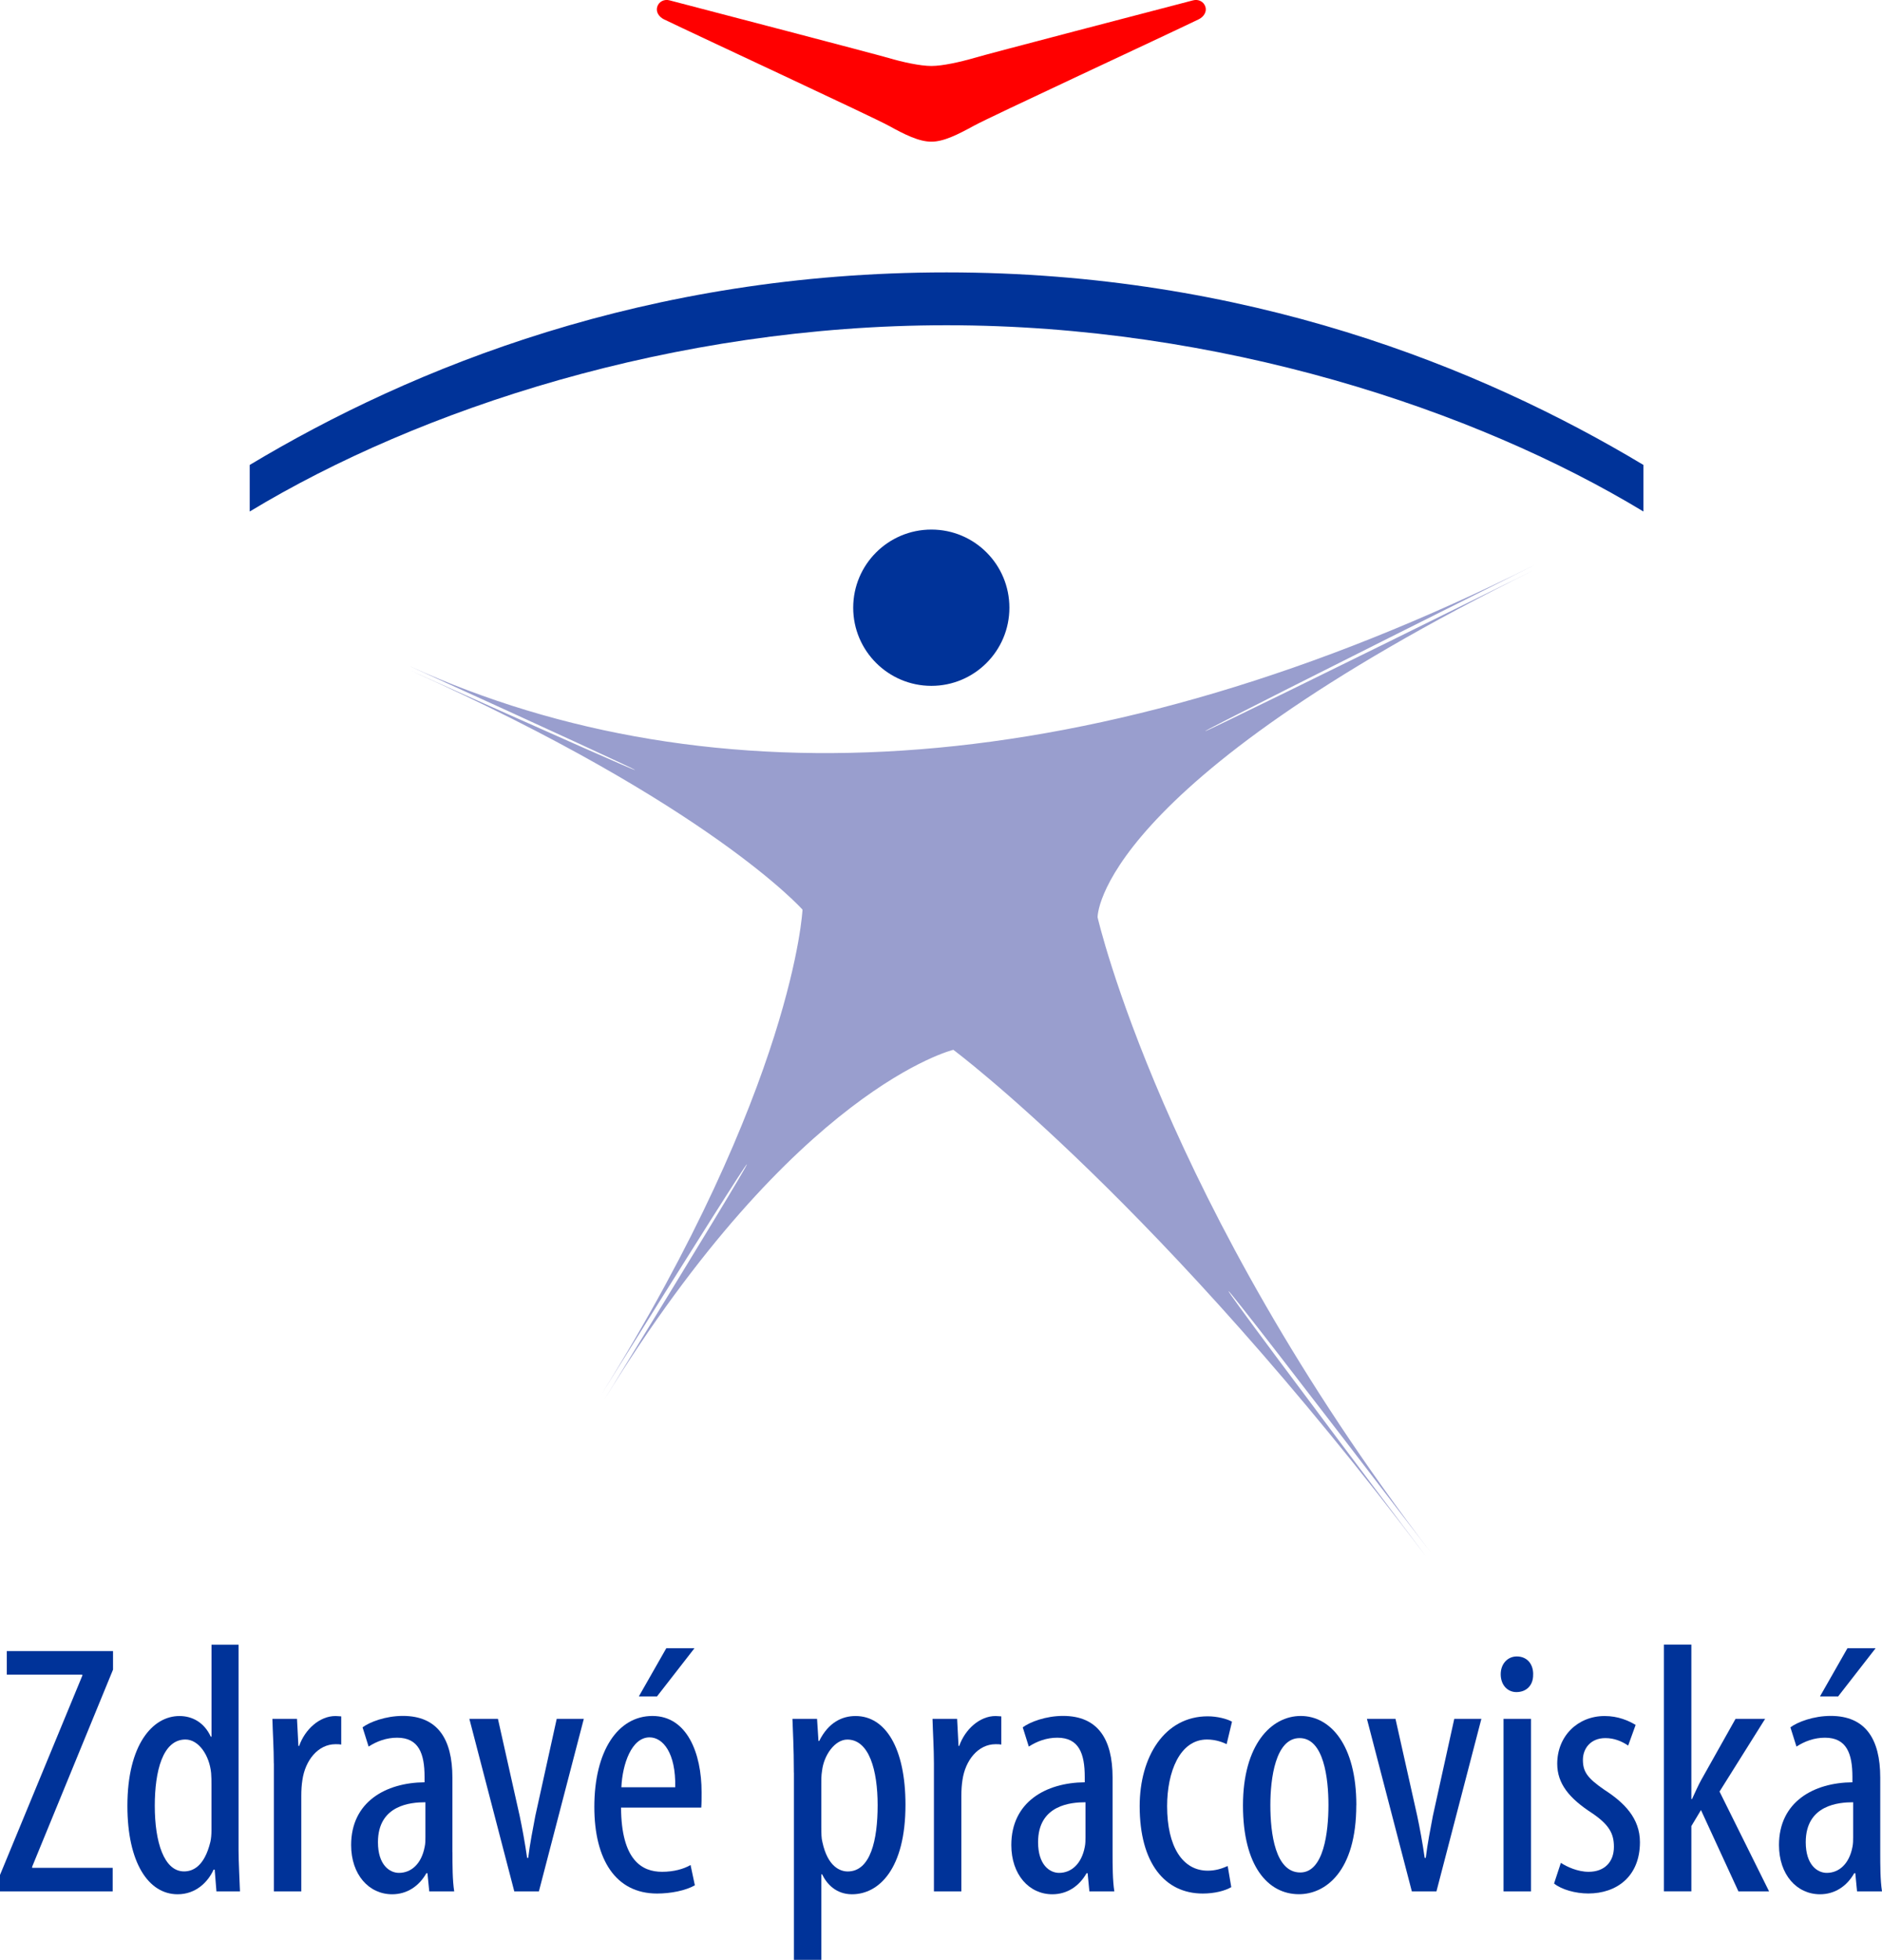 <?xml version="1.0" encoding="UTF-8"?>
<svg xmlns="http://www.w3.org/2000/svg" viewBox="0 0 332.68 346.36">
  <defs>
    <style>
      .cls-1 {
        fill: #039;
      }

      .cls-2 {
        fill: red;
      }

      .cls-3 {
        fill: #999ece;
      }
    </style>
  </defs>
  <g id="SK">
    <g>
      <path class="cls-1" d="M0,331.36l14.55-35.22v-.19H1.2v-4.16h18.78v3.28l-14.3,34.84v.19h14.24v4.16H0v-2.9Z"/>
      <path class="cls-1" d="M42.17,290.66v36.29c0,2.08.19,5.54.25,7.31h-4.16l-.31-3.84h-.19c-1.01,2.21-3.15,4.35-6.36,4.35-5.17,0-8.88-5.61-8.88-15.62,0-10.84,4.47-15.88,9.2-15.88,2.21,0,4.35,1.07,5.54,3.65h.13v-16.26h4.79ZM37.38,315.36c0-.63,0-1.32-.06-2.02-.31-3.15-2.21-5.92-4.54-5.92-4.03,0-5.42,5.61-5.42,11.72,0,6.43,1.64,11.59,5.17,11.59,1.51,0,3.59-.82,4.66-5.23.13-.57.19-1.26.19-2.02v-8.13Z"/>
      <path class="cls-1" d="M48.4,311.64c0-2.58-.19-5.61-.25-7.87h4.35l.25,4.79h.13c1.01-2.9,3.59-5.29,6.43-5.29.38,0,.69.06,1.01.06v4.98c-.32-.06-.63-.06-1.01-.06-3.09,0-5.36,2.84-5.86,6.36-.13.82-.19,1.76-.19,2.77v16.88h-4.85v-22.62Z"/>
      <path class="cls-1" d="M79.98,327.33c0,2.33,0,4.98.31,6.93h-4.41l-.32-3.21h-.19c-1.32,2.33-3.46,3.72-6.05,3.72-4.1,0-7.25-3.46-7.25-8.7,0-7.62,6.11-11.03,12.98-11.09v-.95c0-4.1-1.01-6.93-4.85-6.93-1.89,0-3.59.63-5.04,1.57l-1.07-3.4c1.26-.95,4.1-2.02,7.12-2.02,6.11,0,8.76,4.03,8.76,10.9v13.17ZM75.19,318.51c-2.52,0-8.38.44-8.38,7.06,0,3.97,2.02,5.42,3.72,5.42,2.14,0,3.97-1.57,4.54-4.6.13-.57.13-1.2.13-1.7v-6.17Z"/>
      <path class="cls-1" d="M88.02,303.77l3.84,17.14c.44,2.08.94,4.79,1.32,7.43h.19c.31-2.52.82-5.1,1.26-7.43l3.78-17.14h4.79l-7.94,30.49h-4.35l-7.94-30.49h5.04Z"/>
      <path class="cls-1" d="M109.78,319.46c.06,9.32,3.72,11.34,7.25,11.34,2.08,0,3.84-.5,5.04-1.2l.76,3.59c-1.7.95-4.28,1.45-6.68,1.45-7.31,0-11.09-5.98-11.09-15.31,0-9.89,4.16-16.07,10.27-16.07s8.69,6.55,8.69,13.48c0,1.13,0,1.95-.06,2.71h-14.18ZM119.36,315.86c.13-6.11-2.2-8.82-4.54-8.82-3.15,0-4.79,4.66-4.98,8.82h9.51ZM122.76,291.29l-6.62,8.51h-3.21l4.85-8.51h4.98Z"/>
      <path class="cls-1" d="M140.33,313.28c0-4.66-.19-7.37-.25-9.51h4.35l.25,3.91h.13c1.64-3.28,4.03-4.41,6.43-4.41,5.29,0,8.82,5.67,8.82,15.69,0,11.28-4.66,15.81-9.45,15.81-2.83,0-4.47-1.83-5.29-3.53h-.13v15.12h-4.85v-33.08ZM145.19,323.05c0,.95,0,1.83.19,2.52.94,4.35,3.15,5.17,4.47,5.17,4.03,0,5.29-5.54,5.29-11.72s-1.51-11.59-5.36-11.59c-2.21,0-4.16,2.77-4.47,5.54-.13.76-.13,1.51-.13,2.33v7.75Z"/>
      <path class="cls-1" d="M165.09,311.64c0-2.58-.19-5.61-.25-7.87h4.35l.25,4.79h.12c1.01-2.9,3.59-5.29,6.43-5.29.38,0,.69.06,1.01.06v4.98c-.32-.06-.63-.06-1.01-.06-3.09,0-5.36,2.84-5.86,6.36-.13.82-.19,1.76-.19,2.77v16.88h-4.85v-22.62Z"/>
      <path class="cls-1" d="M196.67,327.33c0,2.33,0,4.98.31,6.93h-4.41l-.31-3.21h-.19c-1.32,2.33-3.46,3.72-6.05,3.72-4.1,0-7.25-3.46-7.25-8.7,0-7.62,6.11-11.03,12.98-11.09v-.95c0-4.1-1.01-6.93-4.85-6.93-1.89,0-3.59.63-5.04,1.57l-1.07-3.4c1.26-.95,4.09-2.02,7.12-2.02,6.11,0,8.76,4.03,8.76,10.9v13.17ZM191.88,318.51c-2.52,0-8.38.44-8.38,7.06,0,3.97,2.02,5.42,3.72,5.42,2.14,0,3.97-1.57,4.54-4.6.12-.57.12-1.2.12-1.7v-6.17Z"/>
      <path class="cls-1" d="M217.65,333.51c-1.07.63-2.9,1.13-5.04,1.13-6.68,0-11.15-5.35-11.15-15.44,0-8.76,4.41-15.88,12.03-15.88,1.64,0,3.4.44,4.29.95l-.95,3.97c-.63-.31-1.89-.82-3.47-.82-4.85,0-7.05,5.8-7.05,11.78,0,7.12,2.71,11.4,7.18,11.4,1.32,0,2.39-.32,3.53-.82l.63,3.72Z"/>
      <path class="cls-1" d="M239.75,319.01c0,11.78-5.48,15.75-10.14,15.75-5.48,0-9.89-4.98-9.89-15.69s4.98-15.81,10.21-15.81,9.83,5.1,9.83,15.75ZM224.56,319.01c0,5.04.88,11.91,5.29,11.91,4.16,0,4.98-7.18,4.98-11.91s-.82-11.84-5.1-11.84-5.17,7.18-5.17,11.84Z"/>
      <path class="cls-1" d="M246.68,303.77l3.84,17.14c.44,2.08.95,4.79,1.32,7.43h.19c.31-2.52.82-5.1,1.26-7.43l3.78-17.14h4.79l-7.94,30.49h-4.35l-7.94-30.49h5.04Z"/>
      <path class="cls-1" d="M271.01,295.89c.06,1.89-1.13,3.15-2.96,3.15-1.57,0-2.77-1.26-2.77-3.15s1.26-3.15,2.84-3.15c1.76,0,2.9,1.26,2.9,3.15ZM265.78,334.26v-30.49h4.85v30.49h-4.85Z"/>
      <path class="cls-1" d="M275.91,329.22c1.07.69,2.96,1.58,4.91,1.58,2.77,0,4.47-1.7,4.47-4.41,0-2.33-.82-3.91-3.91-5.99-3.97-2.58-6.11-5.17-6.11-8.69,0-4.92,3.65-8.44,8.38-8.44,2.39,0,4.22.82,5.48,1.57l-1.32,3.65c-1.13-.76-2.46-1.32-4.03-1.32-2.65,0-3.97,1.89-3.97,3.84,0,2.08.76,3.21,3.78,5.29,3.53,2.27,6.3,5.04,6.3,9.26,0,6.11-4.16,9.07-9.13,9.07-2.27,0-4.73-.69-6.05-1.76l1.2-3.65Z"/>
      <path class="cls-1" d="M298.98,317.94h.12c.57-1.2,1.07-2.39,1.64-3.4l6.05-10.77h5.23l-8.06,12.85,8.76,17.64h-5.42l-6.62-14.37-1.7,2.83v11.53h-4.85v-43.6h4.85v27.28Z"/>
      <path class="cls-1" d="M332.37,327.33c0,2.33,0,4.98.31,6.93h-4.41l-.31-3.21h-.19c-1.32,2.33-3.46,3.72-6.05,3.72-4.1,0-7.25-3.46-7.25-8.7,0-7.62,6.11-11.03,12.98-11.09v-.95c0-4.1-1.01-6.93-4.85-6.93-1.89,0-3.59.63-5.04,1.57l-1.07-3.4c1.26-.95,4.09-2.02,7.12-2.02,6.11,0,8.76,4.03,8.76,10.9v13.17ZM327.58,318.51c-2.52,0-8.38.44-8.38,7.06,0,3.97,2.02,5.42,3.72,5.42,2.14,0,3.97-1.57,4.54-4.6.12-.57.12-1.2.12-1.7v-6.17ZM331.55,291.29l-6.62,8.51h-3.21l4.85-8.51h4.98Z"/>
    </g>
  </g>
  <g id="Figurenelemente_x5F_1zeilig">
    <g>
      <path class="cls-1" d="M150.82,107.4c0-7.63,6.19-13.81,13.82-13.81s13.79,6.18,13.79,13.81-6.18,13.81-13.79,13.81-13.82-6.18-13.82-13.81h0Z"/>
      <path class="cls-3" d="M72.56,117.8c52.93,24.08,52.92,24.45,0,.7,52.93,23.75,69.3,42.26,69.3,42.26,0,0-1.48,31.07-35.64,85.82,34.16-54.75,34.48-54.37.61.77,33.87-55.14,61.69-61.82,61.69-61.82,0,0,36.65,27.3,83.67,89.69-47.02-62.4-46.67-62.8.77-.81-47.44-61.99-58.94-112.3-58.94-112.3,0,0-.45-23.02,77.3-61.44-77.74,38.42-77.74,38.02,0-.85-77.74,38.87-145.81,42.07-198.74,17.98h0Z"/>
      <g>
        <path class="cls-1" d="M44.14,90.4c29.91-18.1,74.91-32.92,123.18-32.92s93.28,14.82,123.19,32.92v-8.23c-28.81-17.29-70.25-34.03-123.19-34.03s-94.37,16.74-123.18,34.03v8.23h0Z"/>
        <path class="cls-2" d="M164.64,11.66c-1.99,0-5.16-.7-7.56-1.41-2.41-.71-31.72-8.36-38.73-10.19-.94-.25-1.89.22-2.17,1.14-.29.92.33,1.8,1.19,2.22,6.22,3,36.87,17.23,39.71,18.79,2.83,1.56,5.36,2.83,7.56,2.83s4.7-1.28,7.54-2.83c2.83-1.56,33.49-15.78,39.7-18.79.87-.42,1.49-1.3,1.2-2.22-.29-.92-1.24-1.39-2.18-1.14-7.01,1.83-36.32,9.47-38.72,10.19-2.41.7-5.57,1.41-7.54,1.41h0Z"/>
      </g>
    </g>
  </g>
</svg>